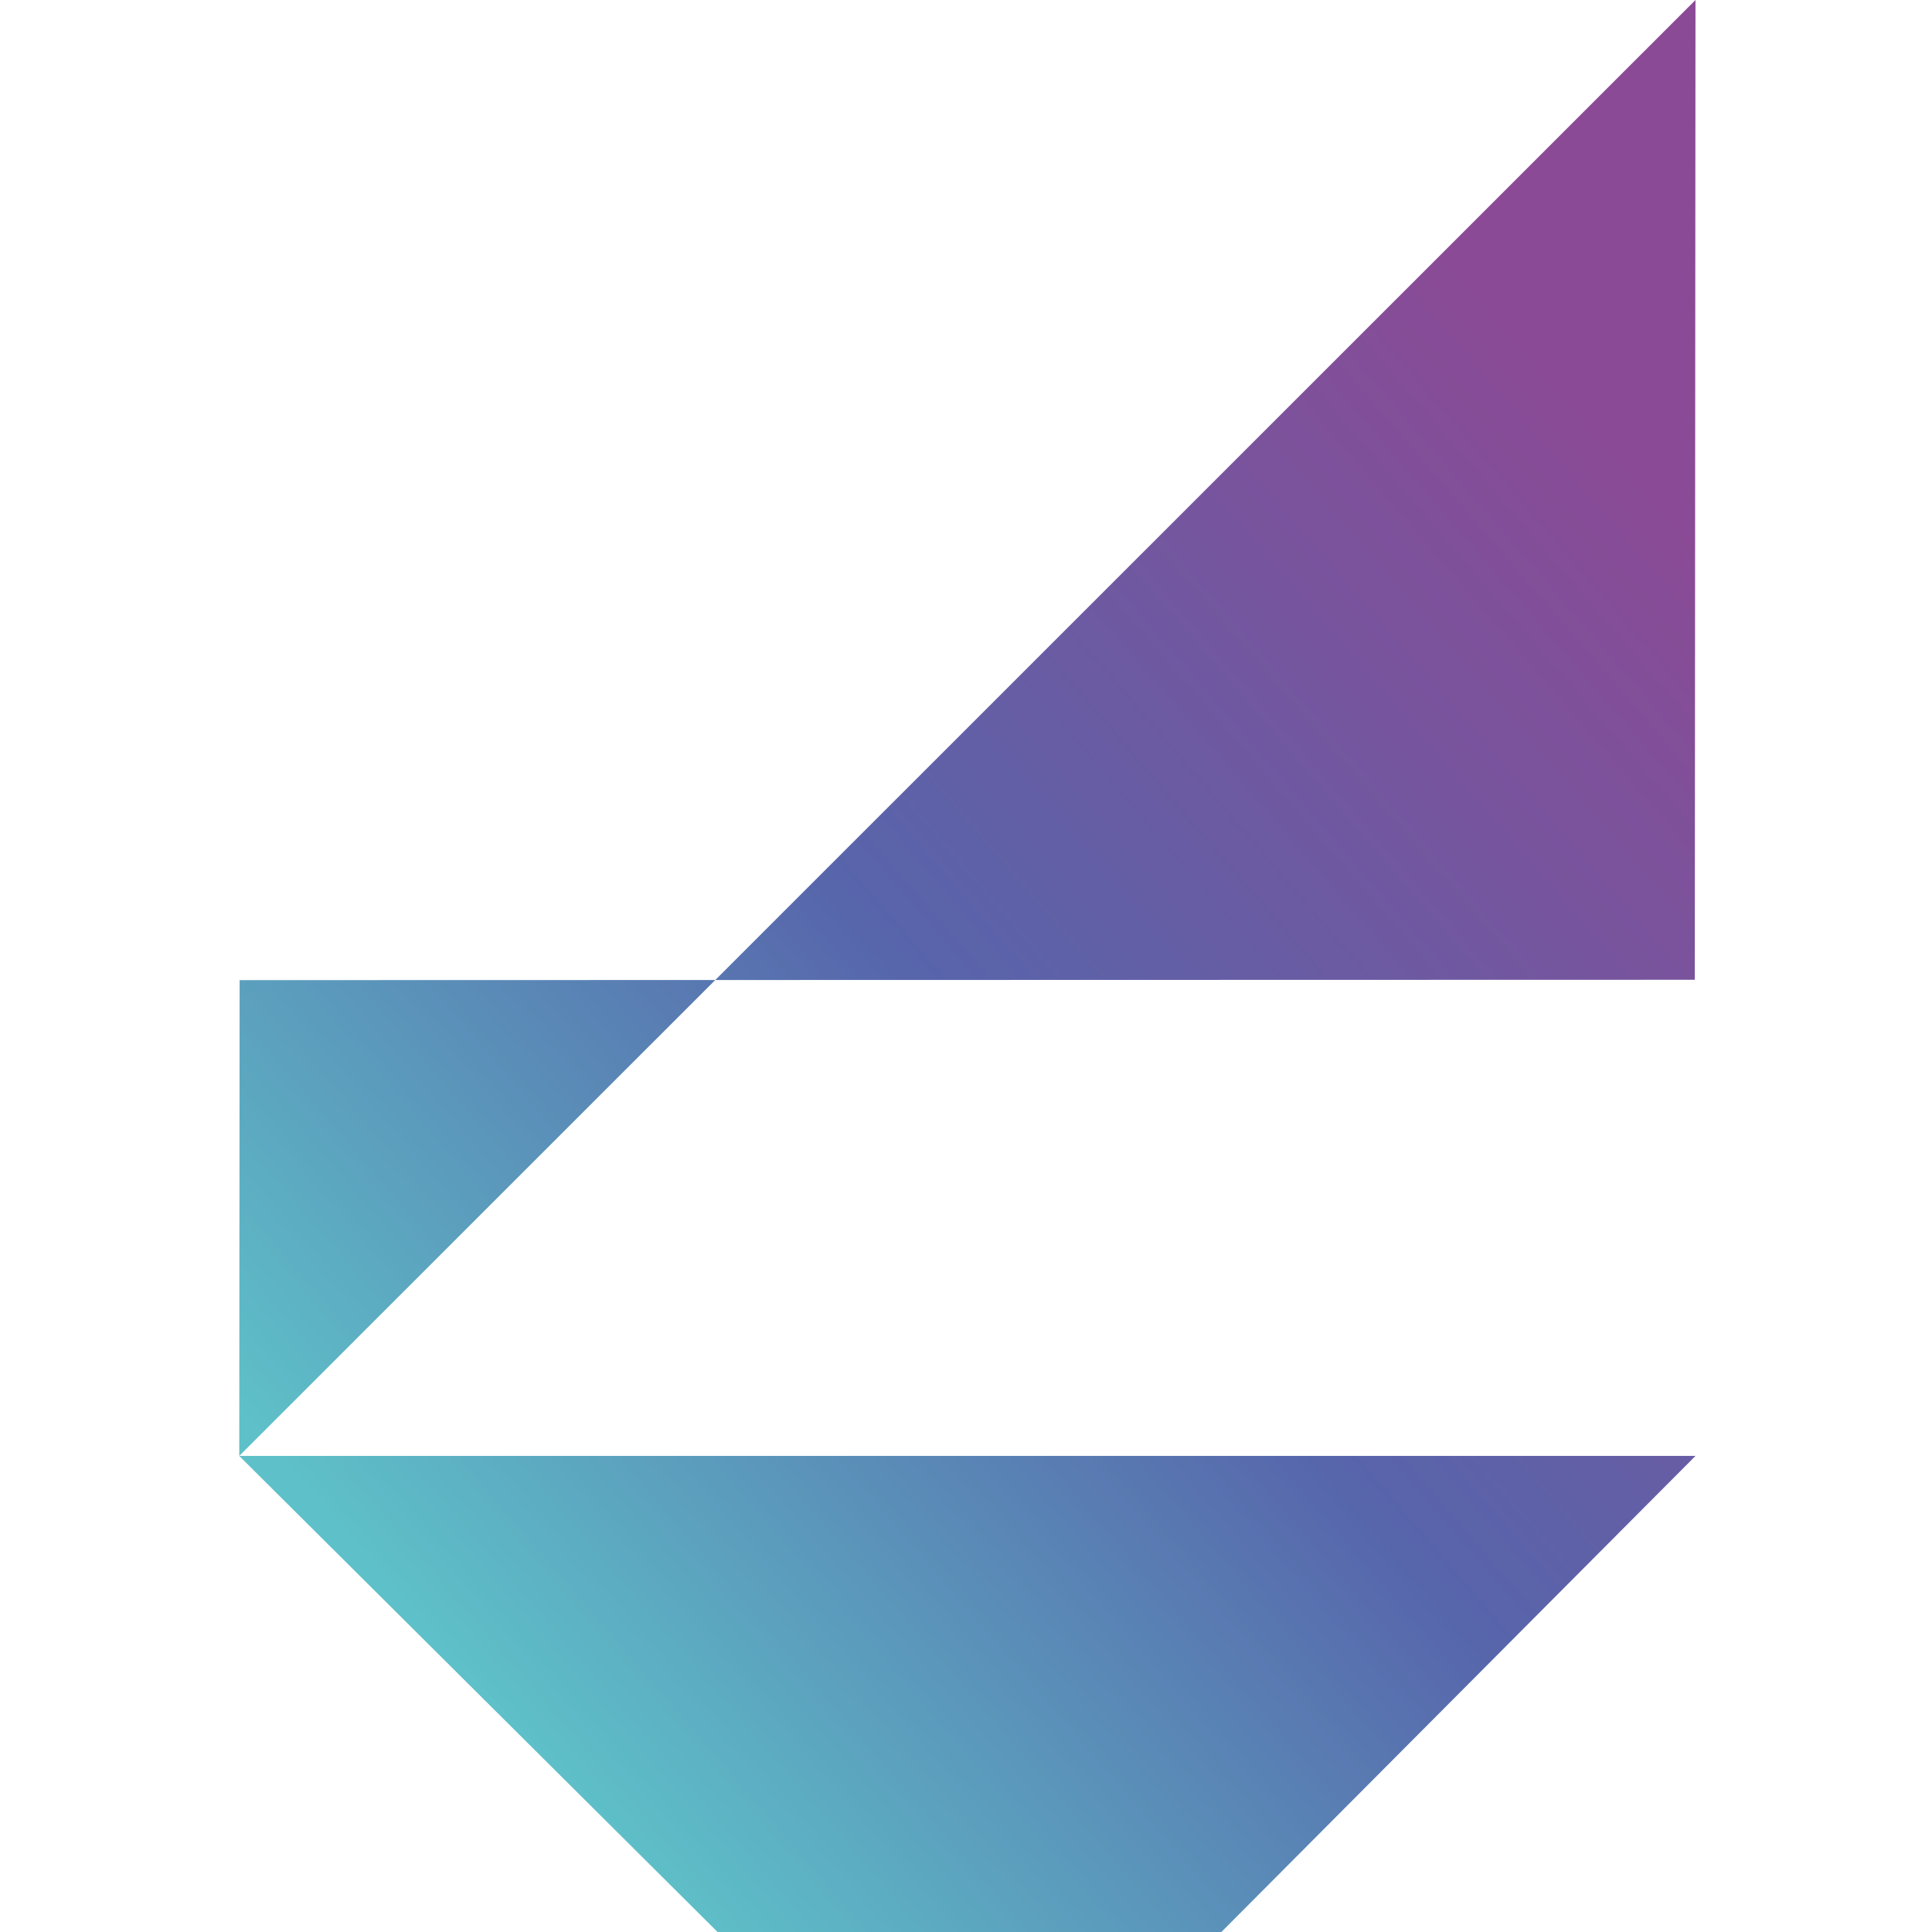 <?xml version="1.0" encoding="UTF-8"?>
<!DOCTYPE svg PUBLIC "-//W3C//DTD SVG 1.1//EN" "http://www.w3.org/Graphics/SVG/1.1/DTD/svg11.dtd">
<!-- Creator: CorelDRAW 2018 (64-Bit Evaluation Version) -->
<svg xmlns="http://www.w3.org/2000/svg" xml:space="preserve" width="111.76mm" height="111.76mm" version="1.1" style="shape-rendering:geometricPrecision; text-rendering:geometricPrecision; image-rendering:optimizeQuality; fill-rule:evenodd; clip-rule:evenodd"
viewBox="0 0 11176 11176"
 xmlns:xlink="http://www.w3.org/1999/xlink">
 <defs>
  <style type="text/css">
   <![CDATA[
    .fil0 {fill:url(#id0)}
   ]]>
  </style>
  <linearGradient id="id0" gradientUnits="userSpaceOnUse" x1="1918.7" y1="8774.56" x2="9273.15" y2="2435.1">
   <stop offset="0" style="stop-opacity:1; stop-color:#5EC0C8"/>
   <stop offset="0.471" style="stop-opacity:1; stop-color:#5765AB"/>
   <stop offset="1" style="stop-opacity:1; stop-color:#8B4A95"/>
  </linearGradient>
 </defs>
 <g id="Layer_x0020_1">
  <polygon class="fil0" points="9807.83,0 9803.87,5667.64 1386.17,5669.71 1384.02,8422.06 4184.72,11209.66 7031.75,11209.66 9807.83,8422.06 1384.02,8422.06 "/>
 </g>
</svg>
